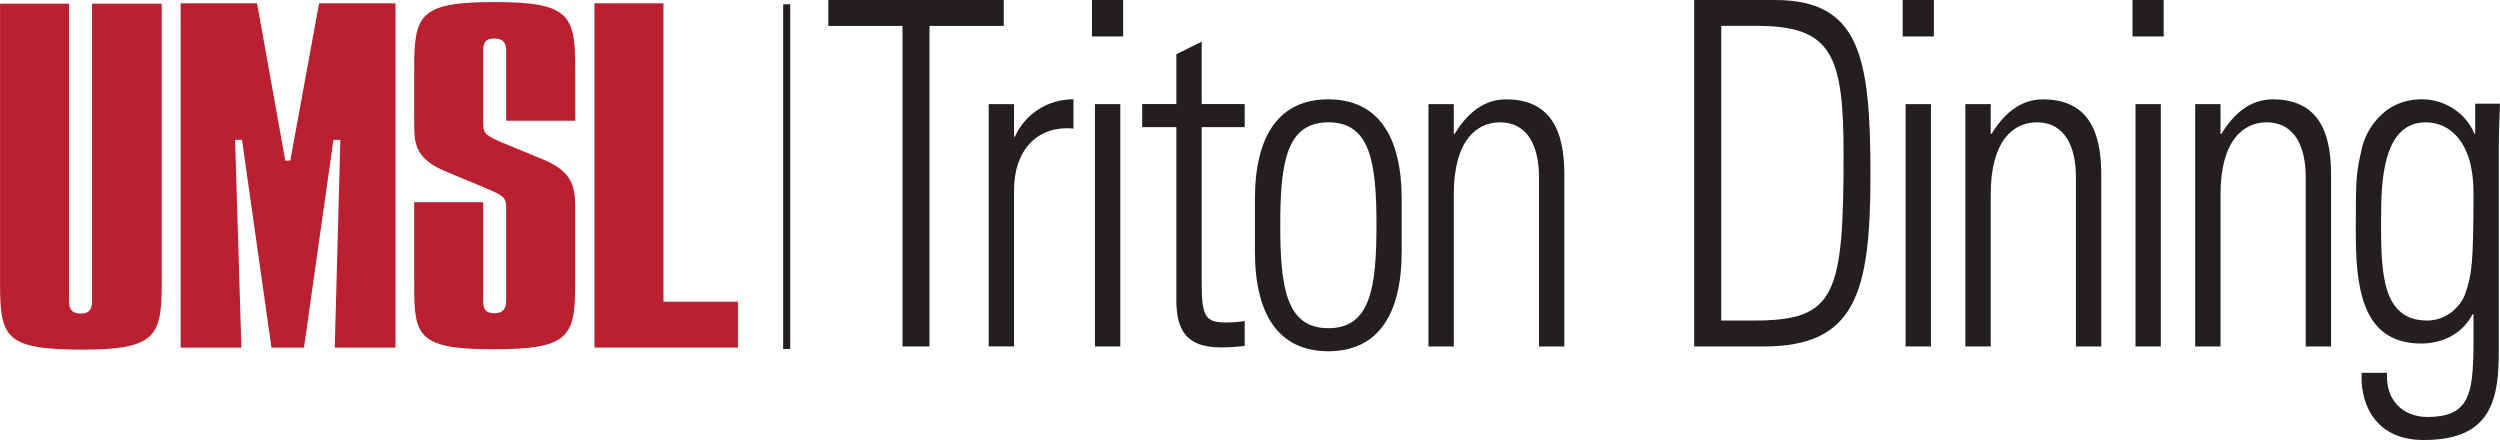 <?xml version="1.0" encoding="UTF-8"?> <svg xmlns="http://www.w3.org/2000/svg" width="250" height="44" viewBox="0 0 250 44" fill="none"><g clip-path="url(#clip0_345_87)"><path d="M79.02 0.43H78.316V34.901H79.02V0.43Z" fill="#231F20"></path><path d="M90.255 2.593H82.829V0H100.376V2.593H92.95V34.645H90.249V2.593H90.255Z" fill="#231F20"></path><path d="M101.397 13.674H101.484C102.536 11.368 104.777 9.928 107.347 9.928V12.857C103.762 12.521 101.403 14.97 101.403 19.046V34.639H98.87V10.414H101.403V13.68L101.397 13.674Z" fill="#231F20"></path><path d="M109.196 3.646V0H112.315V3.646H109.196ZM109.495 34.645V10.414H112.028V34.645H109.495Z" fill="#231F20"></path><path d="M114.219 12.714V10.408H117.636V5.416L120.17 4.169V10.408H124.471V12.714H120.17V28.264C120.17 31.479 120.462 32.246 122.492 32.246C123.332 32.246 123.923 32.196 124.471 32.103V34.596C123.712 34.689 122.871 34.739 122.068 34.739C118.651 34.739 117.636 33.013 117.636 30.04V12.714H114.219Z" fill="#231F20"></path><path d="M125.492 25.147V19.918C125.492 13.63 127.851 9.934 132.83 9.934C137.81 9.934 140.169 13.63 140.169 19.918V25.147C140.169 31.436 137.81 35.125 132.83 35.125C127.851 35.125 125.492 31.43 125.492 25.147ZM128.025 22.505C128.025 28.837 128.66 32.819 132.837 32.819C137.013 32.819 137.648 28.837 137.648 22.505C137.648 16.173 137.013 12.234 132.837 12.234C128.66 12.234 128.025 16.216 128.025 22.505Z" fill="#231F20"></path><path d="M145.379 34.645H142.846V10.414H145.379V13.387H145.466C146.692 11.374 148.336 9.934 150.614 9.934C155.886 9.934 156.434 14.397 156.434 17.563V34.645H153.9V17.706C153.9 14.877 152.929 12.234 149.979 12.234C147.701 12.234 145.379 14.01 145.379 19.432V34.645Z" fill="#231F20"></path><path d="M169.418 0H177.472C185.994 0 187.046 5.665 187.046 17.469C187.046 29.273 185.57 34.645 176.377 34.645H169.418V0ZM172.119 32.053H175.412C183.554 32.053 184.357 29.56 184.357 15.4C184.357 5.466 183.174 2.586 175.667 2.586H172.126V32.047L172.119 32.053Z" fill="#231F20"></path><path d="M190.27 3.646V0H193.388V3.646H190.27ZM190.562 34.645V10.414H193.096V34.645H190.562Z" fill="#231F20"></path><path d="M199.071 34.645H196.538V10.414H199.071V13.387H199.158C200.385 11.374 202.028 9.934 204.306 9.934C209.578 9.934 210.126 14.397 210.126 17.563V34.645H207.593V17.706C207.593 14.877 206.622 12.234 203.671 12.234C201.393 12.234 199.071 14.01 199.071 19.432V34.645Z" fill="#231F20"></path><path d="M213.251 3.646V0H216.369V3.646H213.251ZM213.549 34.645V10.414H216.083V34.645H213.549Z" fill="#231F20"></path><path d="M222.052 34.645H219.519V10.414H222.052V13.387H222.139C223.365 11.374 225.009 9.934 227.287 9.934C232.559 9.934 233.107 14.397 233.107 17.563V34.645H230.573V17.706C230.573 14.877 229.602 12.234 226.652 12.234C224.374 12.234 222.052 14.01 222.052 19.432V34.645Z" fill="#231F20"></path><path d="M247.51 10.364H250C249.913 12.67 249.875 13.867 249.875 15.113V35.505C249.875 40.834 248.444 44 242.369 44C237.053 44 236.001 39.731 236.169 37.282H238.703C238.534 40.067 240.346 41.694 242.711 41.694C247.647 41.694 247.348 38.671 247.348 31.423H247.261C246.166 33.486 244.143 34.352 242.114 34.352C235.995 34.352 235.578 28.357 235.578 22.979C235.578 17.6 235.621 17.313 236.213 14.727C236.424 13.717 237.9 9.928 242.201 9.928C244.354 9.928 246.502 11.175 247.429 13.337L247.516 13.431V10.358L247.51 10.364ZM238.105 21.975C238.105 27.011 238.105 32.053 242.705 32.053C244.815 32.053 246.166 30.47 246.545 29.317C247.18 27.447 247.348 26.344 247.348 19.239C247.348 14.153 244.946 12.234 242.58 12.234C238.192 12.234 238.111 18.379 238.111 21.975H238.105Z" fill="#231F20"></path><path d="M6.903 0.368V30.083C6.903 30.887 7.152 31.355 8.086 31.355C8.957 31.355 9.206 30.887 9.206 30.083V0.368H16.171V28.394C16.171 33.567 15.611 34.963 8.272 34.963C0.56 34.963 0.006 33.779 0.006 28.394V0.368H6.909H6.903Z" fill="#BB2031"></path><path d="M25.707 0.33L28.527 16.061H29.031L31.907 0.33H39.55V34.758H33.475L34.035 13.985H33.344L30.4 34.758H27.145L24.201 13.985H23.51L24.139 34.758H18.063V0.33H25.707Z" fill="#BB2031"></path><path d="M57.52 12.072H50.617V5.079C50.617 4.275 50.306 3.852 49.441 3.852C48.507 3.852 48.321 4.275 48.321 5.079V12.159C48.321 13.219 48.383 13.474 50.063 14.197L54.29 15.936C57.147 17.12 57.52 18.566 57.52 20.641V28.357C57.52 33.742 56.898 34.926 49.254 34.926C41.611 34.926 41.418 33.486 41.418 28.357V20.218H48.321V30.052C48.321 30.856 48.507 31.323 49.441 31.323C50.312 31.323 50.617 30.856 50.617 30.052V20.934C50.617 19.875 50.555 19.663 48.881 18.94L44.592 17.157C41.673 15.93 41.418 14.527 41.418 12.496V6.774C41.418 1.477 41.978 0.206 49.441 0.206C56.904 0.206 57.527 1.477 57.527 6.774V12.072H57.52Z" fill="#BB2031"></path><path d="M66.347 0.33V30.171H73.791V34.758H59.444V0.33H66.347Z" fill="#BB2031"></path></g><defs><clipPath id="clip0_345_87"><rect width="250" height="44" fill="white"></rect></clipPath></defs></svg> 